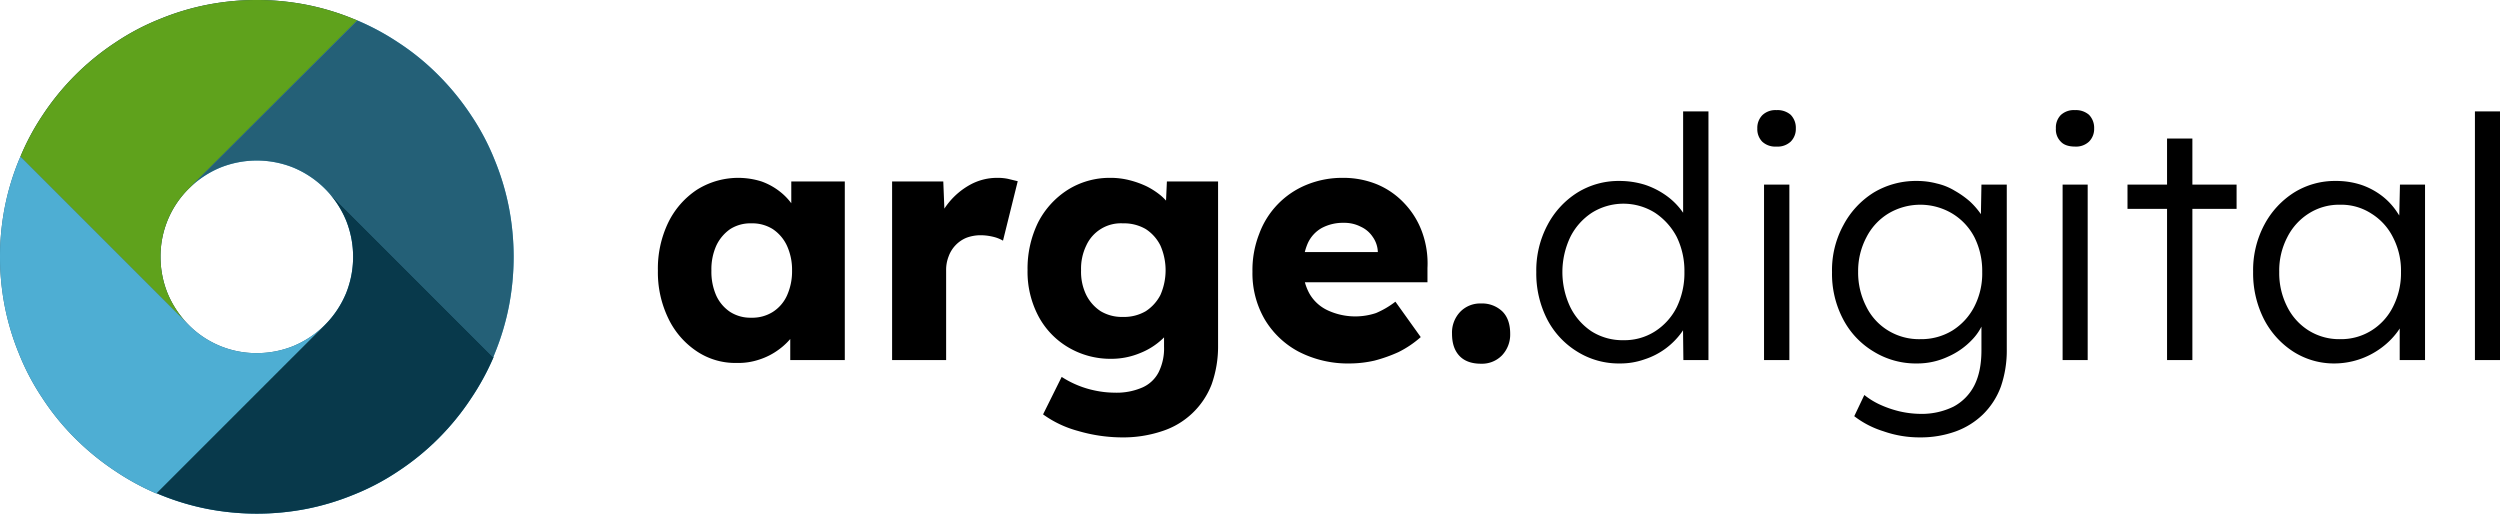 <svg xmlns="http://www.w3.org/2000/svg" viewBox="0 0 967.1 198.7">
  <g>
    <g>
      <path d="M138.2,7.9,73,73A36.8,36.8,0,0,0,62.1,99.4a37.5,37.5,0,0,0,2.7,14A37.9,37.9,0,0,0,73,125.7L7.9,60.6a93.2,93.2,0,0,1,8.5-15.9A98.7,98.7,0,0,1,44.7,16.4,92,92,0,0,1,62,7.3,97.5,97.5,0,0,1,80.4,1.8a100.7,100.7,0,0,1,37.9,0,97.5,97.5,0,0,1,18.4,5.5l1.5.6Z" fill="#08394b"/>
      <path d="M7.9,60.6,73,125.7a36.8,36.8,0,0,0,26.4,10.9,37.5,37.5,0,0,0,14-2.7,37.9,37.9,0,0,0,12.3-8.2L60.5,190.9a96.7,96.7,0,0,1-15.8-8.6,99.6,99.6,0,0,1-15.6-12.7A95.2,95.2,0,0,1,16.4,154a92,92,0,0,1-9.1-17.3,97.5,97.5,0,0,1-5.5-18.4,100.7,100.7,0,0,1,0-37.9A97.5,97.5,0,0,1,7.3,62l.6-1.4Z" fill="#246077"/>
      <path d="M60.6,190.8l65.1-65.1a37.9,37.9,0,0,0,8.2-12.3,37.9,37.9,0,0,0,0-28.1A37.9,37.9,0,0,0,125.7,73l65.2,65.2a96.7,96.7,0,0,1-8.6,15.8A98.7,98.7,0,0,1,154,182.3a92,92,0,0,1-17.3,9.1,97.5,97.5,0,0,1-18.4,5.5,100.7,100.7,0,0,1-37.9,0A97.5,97.5,0,0,1,62,191.4l-1.4-.6Z" fill="#1c7da2"/>
      <path d="M190.8,138.2,125.7,73a37.9,37.9,0,0,0-12.3-8.2,37.9,37.9,0,0,0-28.1,0A37.9,37.9,0,0,0,73,73L138.2,7.9A96.2,96.2,0,0,1,154,16.4a95.2,95.2,0,0,1,15.6,12.7,99.6,99.6,0,0,1,12.7,15.6A92,92,0,0,1,191.4,62a97.5,97.5,0,0,1,5.5,18.4,100.7,100.7,0,0,1,0,37.9,97.5,97.5,0,0,1-5.5,18.4l-.6,1.5Z" fill="#4eaed3"/>
    </g>
    <g style="isolation: isolate">
      <g style="isolation: isolate">
        <path d="M284.9,140.4a26.7,26.7,0,0,1-15.5-4.6,31.6,31.6,0,0,1-10.9-12.7,40.8,40.8,0,0,1-4-18.4,41,41,0,0,1,4-18.6,32,32,0,0,1,11.1-12.7,30,30,0,0,1,25-3.2,25.2,25.2,0,0,1,7.2,4,22.9,22.9,0,0,1,5.3,5.9,23.6,23.6,0,0,1,3.3,7l-4.3-.5V70.2h20.7v69.1H305.7V122.6h4.7a22.2,22.2,0,0,1-3.4,6.9,25.7,25.7,0,0,1-5.7,5.7,26,26,0,0,1-7.6,3.9A25.4,25.4,0,0,1,284.9,140.4Zm5.7-17.5a14.9,14.9,0,0,0,8.3-2.2,14.7,14.7,0,0,0,5.5-6.3,22.7,22.7,0,0,0,2-9.7,22.4,22.4,0,0,0-2-9.7,15.6,15.6,0,0,0-5.5-6.4,14.9,14.9,0,0,0-8.3-2.2,14.5,14.5,0,0,0-8.1,2.2,16.1,16.1,0,0,0-5.4,6.4,22.4,22.4,0,0,0-1.9,9.7,22.7,22.7,0,0,0,1.9,9.7,15.2,15.2,0,0,0,5.4,6.3A14.5,14.5,0,0,0,290.6,122.9Z"/>
        <path d="M345.1,139.3V70.2h19.8l.9,22.5-3.9-4.3a27.1,27.1,0,0,1,5.1-10,28.1,28.1,0,0,1,8.4-7,21.6,21.6,0,0,1,10.3-2.6,19.6,19.6,0,0,1,4.3.4l3.7.9-5.7,23a13.7,13.7,0,0,0-3.8-1.5,20.7,20.7,0,0,0-5-.6,15.7,15.7,0,0,0-5.4,1,12.3,12.3,0,0,0-6.8,7.1,14.3,14.3,0,0,0-1,5.6v34.6Z"/>
        <path d="M433.9,169.2a61.2,61.2,0,0,1-16.9-2.5,41.4,41.4,0,0,1-13.5-6.4l7.2-14.5a37.6,37.6,0,0,0,13,5.3,37.4,37.4,0,0,0,7.5.8,24.9,24.9,0,0,0,10.7-2,12.9,12.9,0,0,0,6.3-5.9,20.7,20.7,0,0,0,2.1-9.9V122.5l4,.7a15.7,15.7,0,0,1-4.5,7.8,27.1,27.1,0,0,1-8.8,5.6,28.8,28.8,0,0,1-11,2.2,32,32,0,0,1-16.7-4.4,30.7,30.7,0,0,1-11.6-12.1,36.7,36.7,0,0,1-4.2-17.9A40.5,40.5,0,0,1,401.6,86a32.5,32.5,0,0,1,11.5-12.6,30.4,30.4,0,0,1,16.4-4.6,29.4,29.4,0,0,1,7.4.9,35.4,35.4,0,0,1,6.7,2.4,29.5,29.5,0,0,1,5.4,3.5,19.9,19.9,0,0,1,3.9,4.4,14,14,0,0,1,2,4.8l-4.2,1,.7-15.6h19.8v63.5a43.7,43.7,0,0,1-2.5,15,30.5,30.5,0,0,1-19.2,18.1A47.3,47.3,0,0,1,433.9,169.2Zm.5-46.6a16.7,16.7,0,0,0,8.8-2.2,16.5,16.5,0,0,0,5.7-6.3,23.8,23.8,0,0,0,0-19.1,16.1,16.1,0,0,0-5.7-6.4,16.7,16.7,0,0,0-8.8-2.2A14.7,14.7,0,0,0,420.2,95a20.6,20.6,0,0,0-2,9.6,20.4,20.4,0,0,0,2,9.5,16.2,16.2,0,0,0,5.6,6.3A16,16,0,0,0,434.4,122.6Z"/>
        <path d="M522.2,140.6a41.5,41.5,0,0,1-19.9-4.6,33.6,33.6,0,0,1-13.2-12.7,35.4,35.4,0,0,1-4.6-18.2,38.3,38.3,0,0,1,2.6-14.6,32.6,32.6,0,0,1,18.3-19,36.3,36.3,0,0,1,14.2-2.7,34.3,34.3,0,0,1,13.3,2.6,30.6,30.6,0,0,1,10.4,7.3,31.8,31.8,0,0,1,6.8,11,35.5,35.5,0,0,1,2.1,14v5.5h-55l-3-11.7h41.1l-2.3,2.5V97.4a10.7,10.7,0,0,0-2-5.8,11,11,0,0,0-4.6-3.9,13.8,13.8,0,0,0-6.5-1.5,17.4,17.4,0,0,0-8.6,2,12.9,12.9,0,0,0-5.4,5.9,22.2,22.2,0,0,0-1.8,9.4,20,20,0,0,0,2.4,10,15.8,15.8,0,0,0,7,6.5,25.4,25.4,0,0,0,18.8,1.1,33.7,33.7,0,0,0,7.5-4.4l9.8,13.7a39.4,39.4,0,0,1-8.6,5.8,57.5,57.5,0,0,1-9.3,3.3A43.8,43.8,0,0,1,522.2,140.6Z"/>
        <path d="M572.9,140.7c-3.6,0-6.4-1-8.3-3s-2.9-4.8-2.9-8.6a11.6,11.6,0,0,1,3.1-8.4,10.7,10.7,0,0,1,8.1-3.3,11.3,11.3,0,0,1,8.3,3.1c2,2,3,4.9,3,8.6a11.7,11.7,0,0,1-3.2,8.4A10.8,10.8,0,0,1,572.9,140.7Z"/>
      </g>
      <g style="isolation: isolate">
        <path d="M626.7,140.6a30.3,30.3,0,0,1-16.6-4.6,31.8,31.8,0,0,1-11.6-12.5,38.8,38.8,0,0,1-4.2-18.2,37.4,37.4,0,0,1,4.3-18.2,32.8,32.8,0,0,1,11.6-12.6A30.3,30.3,0,0,1,626.5,70a33,33,0,0,1,9.9,1.5,31.1,31.1,0,0,1,8.5,4.4,26.8,26.8,0,0,1,6.2,6.4,15.7,15.7,0,0,1,3,7.4l-3-1V43.1h9.8v96.2h-9.7l-.2-16.9,2.5-.9a17.5,17.5,0,0,1-3,7.1,28.8,28.8,0,0,1-6,6.1,28.4,28.4,0,0,1-8.3,4.3A27.9,27.9,0,0,1,626.7,140.6Zm1.4-9a21.9,21.9,0,0,0,12.1-3.4,23.7,23.7,0,0,0,8.4-9.3,30.3,30.3,0,0,0,3-13.7,29.9,29.9,0,0,0-3-13.6,25.2,25.2,0,0,0-8.4-9.3,23,23,0,0,0-24.4,0,24.1,24.1,0,0,0-8.3,9.3,31.6,31.6,0,0,0-.1,27.1,24,24,0,0,0,8.3,9.5A22.4,22.4,0,0,0,628.1,131.6Z"/>
        <path d="M687.2,56.7a7.4,7.4,0,0,1-5.5-1.9,6.9,6.9,0,0,1-1.9-5.1,7,7,0,0,1,2-5.2,7.3,7.3,0,0,1,5.4-1.9,7.8,7.8,0,0,1,5.5,1.8,7.2,7.2,0,0,1,2,5.3,6.9,6.9,0,0,1-2,5.1A7.4,7.4,0,0,1,687.2,56.7Zm-4.8,82.6V71.4h9.8v67.9Z"/>
        <path d="M742.8,169.2a42.1,42.1,0,0,1-14.3-2.4,35.7,35.7,0,0,1-11.2-5.8l3.9-8.2a29.1,29.1,0,0,0,6,3.7,41.3,41.3,0,0,0,7.5,2.6,37.5,37.5,0,0,0,8.2,1,27.8,27.8,0,0,0,12.8-2.8,19.1,19.1,0,0,0,8.1-8.3q2.7-5.4,2.7-13.5v-13l1.6-.4a20.6,20.6,0,0,1-5.1,9.2,28.6,28.6,0,0,1-9.5,6.7,27.9,27.9,0,0,1-11.8,2.6,31.1,31.1,0,0,1-16.9-4.6A31.6,31.6,0,0,1,713,123.5a37.6,37.6,0,0,1-4.3-18.2,36.3,36.3,0,0,1,4.4-18.2,33.1,33.1,0,0,1,11.7-12.6A31.7,31.7,0,0,1,741.5,70a29.8,29.8,0,0,1,7.8,1,23.3,23.3,0,0,1,6.9,2.8,35.4,35.4,0,0,1,5.8,4.1,29.8,29.8,0,0,1,4.4,5.1,21.4,21.4,0,0,1,2.5,5.6l-2.7-.4.3-16.8h9.8v63.7a42.8,42.8,0,0,1-2.3,14.5,29.1,29.1,0,0,1-6.9,10.7,29.7,29.7,0,0,1-10.6,6.6A39.8,39.8,0,0,1,742.8,169.2Zm.1-38a23.1,23.1,0,0,0,12.3-3.3,23.6,23.6,0,0,0,8.5-9.2,28,28,0,0,0,3.1-13.5,29.1,29.1,0,0,0-3-13.4,23.1,23.1,0,0,0-8.6-9.2,24.1,24.1,0,0,0-24.7,0,22.9,22.9,0,0,0-8.5,9.2,27.9,27.9,0,0,0-3.2,13.4,28.7,28.7,0,0,0,3.1,13.3,22.3,22.3,0,0,0,8.4,9.3A22.9,22.9,0,0,0,742.9,131.2Z"/>
        <path d="M802.7,56.7c-2.4,0-4.3-.6-5.5-1.9a6.6,6.6,0,0,1-1.9-5.1,6.9,6.9,0,0,1,1.9-5.2,7.4,7.4,0,0,1,5.5-1.9,7.7,7.7,0,0,1,5.4,1.8,7.2,7.2,0,0,1,2,5.3,6.9,6.9,0,0,1-2,5.1A7.3,7.3,0,0,1,802.7,56.7Zm-4.8,82.6V71.4h9.7v67.9Z"/>
        <path d="M823,80.8V71.4h42.2v9.4Zm15.3,58.5V53.6h9.8v85.7Z"/>
        <path d="M903,140.6a29.2,29.2,0,0,1-15.9-4.6,32.7,32.7,0,0,1-11.4-12.7,39.2,39.2,0,0,1-4.1-18.1A37.4,37.4,0,0,1,875.9,87a33,33,0,0,1,11.5-12.5A29.9,29.9,0,0,1,903.6,70a31,31,0,0,1,9.8,1.5,28.1,28.1,0,0,1,8.2,4.4,26,26,0,0,1,5.9,6.5,21.8,21.8,0,0,1,3.4,8L928,89l.4-17.6h9.7v67.9h-9.8V122.6l2.6-1.7a21.3,21.3,0,0,1-3.5,7.5,29.4,29.4,0,0,1-6.4,6.3,30.6,30.6,0,0,1-18,5.9Zm2.3-9.4a22.1,22.1,0,0,0,12-3.3,22.7,22.7,0,0,0,8.4-9.2,28.6,28.6,0,0,0,3.1-13.5,27.9,27.9,0,0,0-3.1-13.4,22.7,22.7,0,0,0-8.4-9.2,21.3,21.3,0,0,0-12-3.4,21.8,21.8,0,0,0-12.2,3.4,23.1,23.1,0,0,0-8.3,9.2,27.9,27.9,0,0,0-3.1,13.4,28.6,28.6,0,0,0,3,13.3,22.8,22.8,0,0,0,8.3,9.3A22.3,22.3,0,0,0,905.3,131.2Z"/>
        <path d="M957.4,139.3V43.1h9.7v96.2Z"/>
      </g>
    </g>
    <g>
      <path d="M138.2,7.9,73,73A36.8,36.8,0,0,0,62.1,99.4a37.5,37.5,0,0,0,2.7,14A37.9,37.9,0,0,0,73,125.7L7.9,60.6a93.2,93.2,0,0,1,8.5-15.9A98.7,98.7,0,0,1,44.7,16.4,92,92,0,0,1,62,7.3,97.5,97.5,0,0,1,80.4,1.8a100.7,100.7,0,0,1,37.9,0,97.5,97.5,0,0,1,18.4,5.5l1.5.6Z" fill="#5fa21c"/>
      <path d="M7.9,60.6,73,125.7a36.8,36.8,0,0,0,26.4,10.9,37.5,37.5,0,0,0,14-2.7,37.9,37.9,0,0,0,12.3-8.2L60.5,190.9a96.7,96.7,0,0,1-15.8-8.6,99.6,99.6,0,0,1-15.6-12.7A95.2,95.2,0,0,1,16.4,154a92,92,0,0,1-9.1-17.3,97.5,97.5,0,0,1-5.5-18.4,100.7,100.7,0,0,1,0-37.9A97.5,97.5,0,0,1,7.3,62l.6-1.4Z" fill="#4eaed3"/>
      <path d="M60.6,190.8l65.1-65.1a37.9,37.9,0,0,0,8.2-12.3,37.9,37.9,0,0,0,0-28.1A37.9,37.9,0,0,0,125.7,73l65.2,65.2a96.7,96.7,0,0,1-8.6,15.8A98.7,98.7,0,0,1,154,182.3a92,92,0,0,1-17.3,9.1,97.5,97.5,0,0,1-18.4,5.5,100.7,100.7,0,0,1-37.9,0A97.5,97.5,0,0,1,62,191.4l-1.4-.6Z" fill="#08394b"/>
      <path d="M190.8,138.2,125.7,73a37.9,37.9,0,0,0-12.3-8.2,37.9,37.9,0,0,0-28.1,0A37.9,37.9,0,0,0,73,73L138.2,7.9A96.2,96.2,0,0,1,154,16.4a95.2,95.2,0,0,1,15.6,12.7,99.6,99.6,0,0,1,12.7,15.6A92,92,0,0,1,191.4,62a97.5,97.5,0,0,1,5.5,18.4,100.7,100.7,0,0,1,0,37.9,97.5,97.5,0,0,1-5.5,18.4l-.6,1.5Z" fill="#246077"/>
    </g>
  </g>
</svg>
